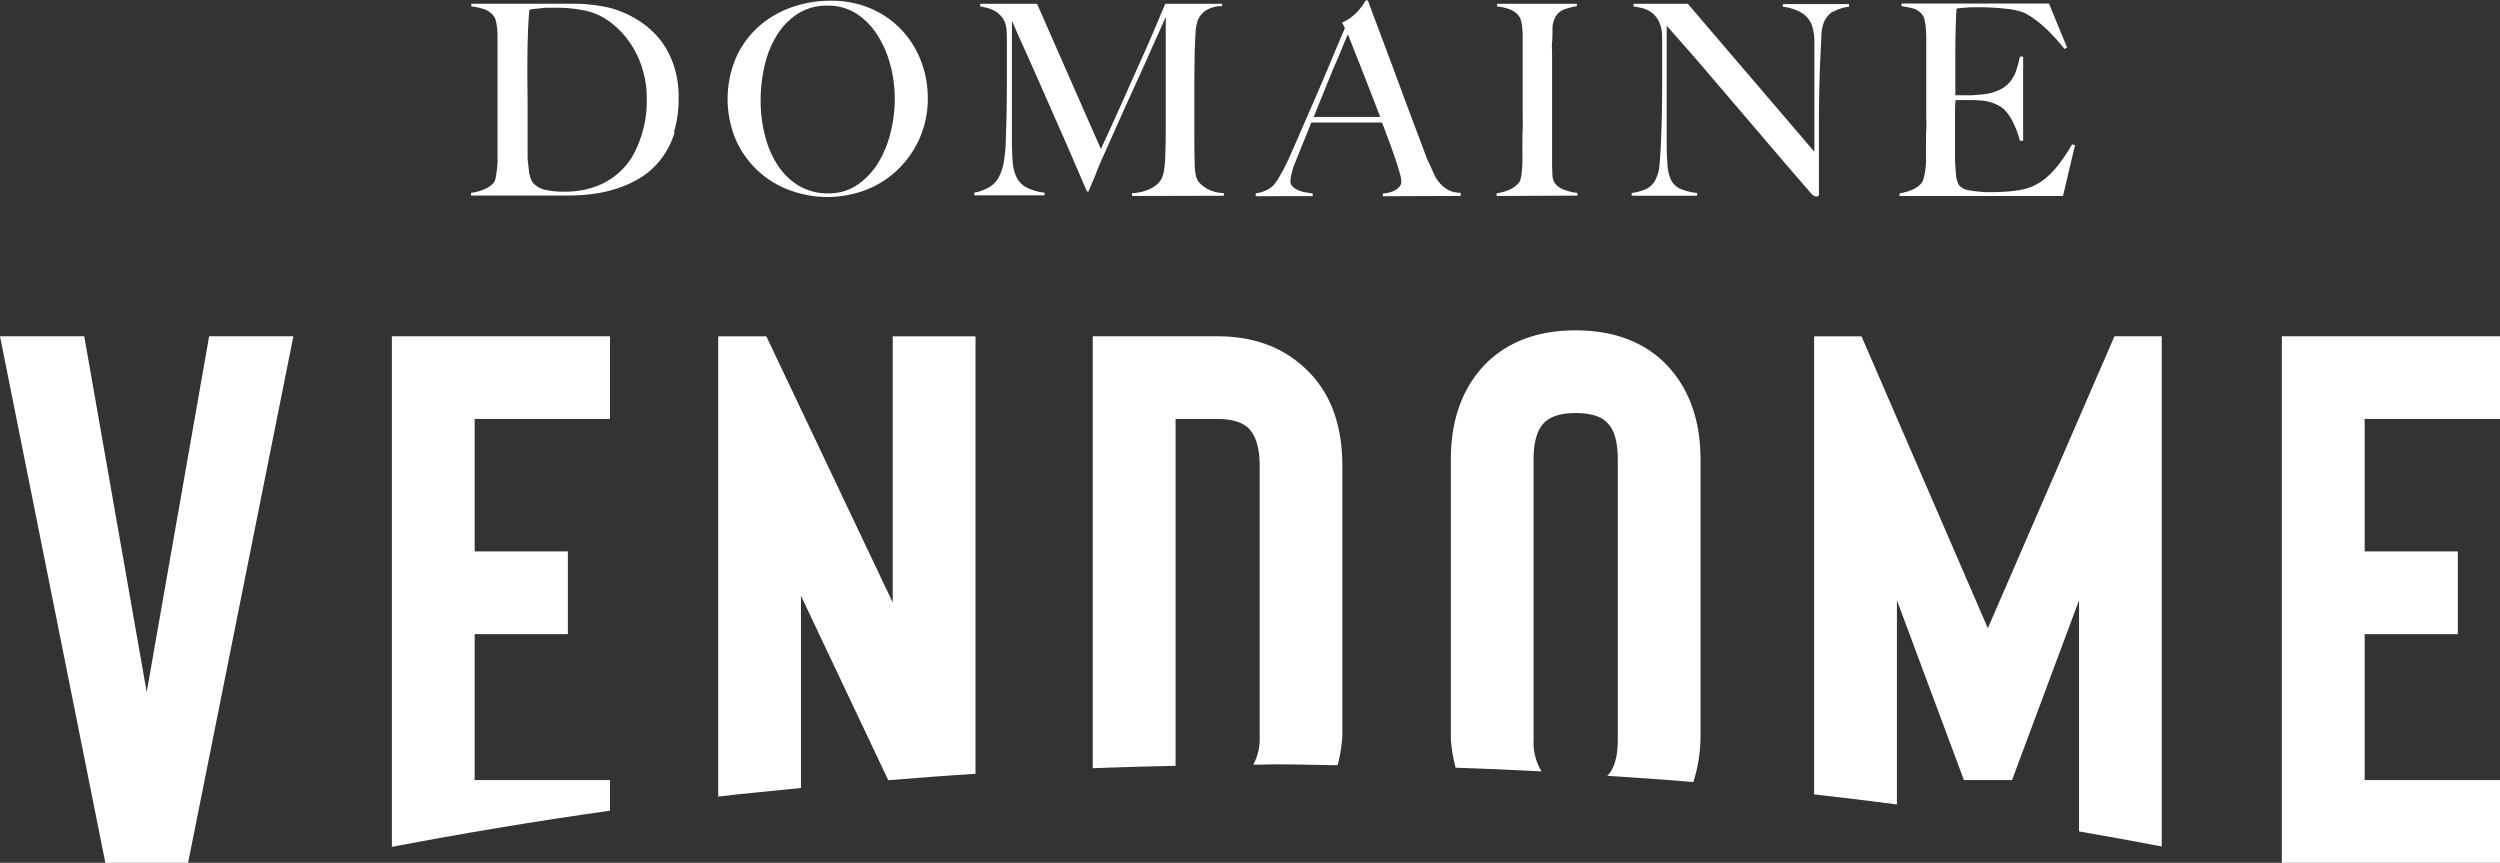 <svg id="Calque_1" data-name="Calque 1" xmlns="http://www.w3.org/2000/svg" viewBox="0 0 442.1 152.58"><rect x="0" y="0" width="442.1" height="152.58" fill="#333333" stroke="none"/><defs><style>.cls-1{fill:#fff;}</style></defs><title>Le_Domaine</title><path class="cls-1" d="M243.24,185.86a16.86,16.86,0,0,0-2.36-4.7,14.94,14.94,0,0,0-3.58-3.56,11,11,0,0,0-4.54-1.89c-.63-.13-1.32-.23-2.08-.31a27,27,0,0,0-2.79-.12l-1.22,0c-.44,0-.87,0-1.3.09l-1.18.12a4.94,4.94,0,0,0-.87.14Q223.08,178,223,182t0,9.68v5.52c0,1.64,0,3,0,4,0,.44,0,.91.07,1.44s.11,1,.17,1.51a5.8,5.8,0,0,0,.31,1.32,2.34,2.34,0,0,0,.49.87,4.34,4.34,0,0,0,2.39,1.21,15.58,15.58,0,0,0,2.71.26c.79,0,1.6,0,2.44-.12a11.88,11.88,0,0,0,2.33-.45,12.56,12.56,0,0,0,7.63-5.69,20,20,0,0,0,2.53-10.41,17,17,0,0,0-.86-5.34m5.81,11.48a15.15,15.15,0,0,1-2.31,4.62,13.78,13.78,0,0,1-3.4,3.21,18.28,18.28,0,0,1-4.11,2,22.6,22.6,0,0,1-4.49,1.07,34.8,34.8,0,0,1-4.48.31H213v-.48a8.35,8.35,0,0,0,2.29-.61,4.35,4.35,0,0,0,1.68-1.14,1.62,1.62,0,0,0,.35-.8c.08-.38.15-.8.21-1.27s.12-1,.15-1.51,0-1.06,0-1.56,0-1,0-1.8,0-1.58,0-2.48,0-1.82,0-2.76V180.53a15.78,15.78,0,0,0-.07-1.59,9.3,9.3,0,0,0-.22-1.32,2.13,2.13,0,0,0-.42-.92,3.68,3.68,0,0,0-1.7-1.18,10.72,10.72,0,0,0-2.22-.47v-.48c1.32,0,3.23,0,5.71,0s5.5,0,9,0h3c1,0,2.09,0,3.12.14a25.84,25.84,0,0,1,3.12.47,15.91,15.91,0,0,1,3.07,1,17.49,17.49,0,0,1,3.73,2.18,14.62,14.62,0,0,1,3.05,3.13,15.59,15.59,0,0,1,2.07,4.21,17.52,17.52,0,0,1,.79,5.45,20.68,20.68,0,0,1-.86,6.24" transform="translate(-129.7 -173.91)"/><path class="cls-1" d="M287.18,185.58a17.74,17.74,0,0,0-2.22-5.31,12.38,12.38,0,0,0-3.7-3.88,9.21,9.21,0,0,0-5.24-1.48,9.43,9.43,0,0,0-5.32,1.48,12.21,12.21,0,0,0-3.68,3.85,17.72,17.72,0,0,0-2.12,5.36,27,27,0,0,0-.69,6.07,24.68,24.68,0,0,0,.76,6.18,17,17,0,0,0,2.24,5.24,11.7,11.7,0,0,0,3.73,3.65,9.84,9.84,0,0,0,5.22,1.36,8.87,8.87,0,0,0,5.17-1.51A12.75,12.75,0,0,0,285,202.7a18.69,18.69,0,0,0,2.19-5.36,24.8,24.8,0,0,0,.74-6,23.74,23.74,0,0,0-.74-5.81m5.18,12.75a17.62,17.62,0,0,1-3.85,5.57,16.69,16.69,0,0,1-5.67,3.63,19.1,19.1,0,0,1-13.67,0,16.65,16.65,0,0,1-9.42-9,18.68,18.68,0,0,1,.07-14.31,16.47,16.47,0,0,1,3.94-5.48,17.54,17.54,0,0,1,5.81-3.45,20.53,20.53,0,0,1,7-1.2,17.51,17.51,0,0,1,7.21,1.42,16.31,16.31,0,0,1,5.4,3.8,16.66,16.66,0,0,1,3.4,5.5,18.19,18.19,0,0,1,1.18,6.52,17.22,17.22,0,0,1-1.41,7" transform="translate(-129.7 -173.91)"/><path class="cls-1" d="M329.9,208.57v-.52a7.64,7.64,0,0,0,3.4-.85,4.16,4.16,0,0,0,1.84-1.74,5.59,5.59,0,0,0,.42-1.54,16.27,16.27,0,0,0,.19-1.86q.11-3.12.1-5.95V176.89c-1,2.33-2,4.47-2.86,6.42s-1.72,3.86-2.57,5.71-1.71,3.76-2.58,5.69l-2.85,6.4c-.16.32-.38.82-.67,1.49s-.57,1.37-.84,2.08-.56,1.35-.81,1.93-.41,1-.47,1.16h-.28l-3-6.94q-1.49-3.45-2.91-6.63l-2.64-6q-1.23-2.79-2.22-5c-.66-1.45-1.21-2.66-1.63-3.63s-.72-1.64-.87-2c0,2.08,0,3.92,0,5.5s0,3.17,0,4.73,0,3.2,0,4.93v6c0,1.48.05,2.76.14,3.84a7.42,7.42,0,0,0,.71,2.74,4,4,0,0,0,1.73,1.75,9.29,9.29,0,0,0,3.18.92v.47H302v-.47a8.11,8.11,0,0,0,2.69-1,4.55,4.55,0,0,0,1.65-1.77,9,9,0,0,0,.9-2.81,28,28,0,0,0,.33-4.08c.06-1.36.11-2.95.14-4.79s.05-3.82.05-5.93V181.8c0-.63,0-1.4-.05-2.32a4.33,4.33,0,0,0-.56-2.14,4.28,4.28,0,0,0-1.23-1.3,5.15,5.15,0,0,0-1.51-.69c-.54-.14-1-.24-1.37-.31v-.46h10.05l11.29,25.68q2.08-4.48,4.06-8.92c1.32-3,2.51-5.63,3.57-8s1.92-4.39,2.59-6,1.07-2.52,1.16-2.76h10.06V175a5.13,5.13,0,0,0-2.95.81,3.83,3.83,0,0,0-1.39,1.79,9.6,9.6,0,0,0-.38,2.51c-.06,1.13-.11,2.25-.14,3.35,0,1.51-.05,3-.05,4.39v9.4c0,1.67,0,3.43.05,5.28a13.91,13.91,0,0,0,.12,1.82,4.22,4.22,0,0,0,.4,1.45,4.1,4.1,0,0,0,.35.45,5.12,5.12,0,0,0,.88.75,5.45,5.45,0,0,0,1.41.71,6.8,6.8,0,0,0,2,.35v.47Z" transform="translate(-129.7 -173.91)"/><path class="cls-1" d="M368.06,180c-.19.4-.47,1-.83,1.93s-.81,2-1.35,3.21-1.12,2.69-1.77,4.28-1.35,3.31-2.1,5.17h11.76c-.54-1.42-1.08-2.84-1.63-4.25s-1.09-2.78-1.6-4.09-1-2.5-1.42-3.58-.78-2-1.06-2.67m6.18,28.61v-.47a6.28,6.28,0,0,0,.69-.09,5.45,5.45,0,0,0,1.13-.33,3.26,3.26,0,0,0,1-.67,1.41,1.41,0,0,0,.45-1.08,6.35,6.35,0,0,0-.26-1.39c-.18-.65-.42-1.44-.73-2.36s-.68-2-1.09-3.1-.85-2.31-1.33-3.54H361.58c-.46,1.2-.92,2.34-1.37,3.42s-.88,2.18-1.32,3.29a11.9,11.9,0,0,0-1,3.59,1.42,1.42,0,0,0,.38,1,2.77,2.77,0,0,0,1,.66,5.07,5.07,0,0,0,1.27.38l1.3.21v.47H351.76v-.52a5.19,5.19,0,0,0,2.11-.66,5.25,5.25,0,0,0,1-.7,10.65,10.65,0,0,0,1.08-1.56,33.63,33.63,0,0,0,1.85-3.64q1-2.22,2.21-5.05c.83-1.89,1.67-3.83,2.54-5.83s1.72-4,2.57-6.05,1.65-3.93,2.41-5.69l-.48-1a8,8,0,0,0,1.54-.89,9.81,9.81,0,0,0,2.08-2.18c.23-.34.41-.63.54-.85h.38q1.45,3.92,2.78,7.44c.88,2.35,1.73,4.61,2.53,6.78s1.58,4.27,2.34,6.3,1.51,4,2.26,6c.35,1,.67,1.79,1,2.43l1,2.2a5.05,5.05,0,0,0,.42.66,5.89,5.89,0,0,0,.88,1,5.35,5.35,0,0,0,1.34.87A4.78,4.78,0,0,0,388,208v.56Z" transform="translate(-129.7 -173.91)"/><path class="cls-1" d="M394.36,208.57v-.47a9.41,9.41,0,0,0,2.19-.61,4.88,4.88,0,0,0,1.73-1.23,1.91,1.91,0,0,0,.35-.8,8.9,8.9,0,0,0,.19-1.23c.05-.47.08-1,.1-1.49s0-1,0-1.53,0-1,0-1.79,0-1.59.05-2.49,0-1.81,0-2.76V180.52a15.71,15.71,0,0,0-.07-1.58,8.11,8.11,0,0,0-.21-1.32,2.13,2.13,0,0,0-.43-.92,3.71,3.71,0,0,0-1.63-1.16,10.09,10.09,0,0,0-2.19-.5v-.46h14.12V175a12.25,12.25,0,0,0-2.13.53,3,3,0,0,0-1.74,1.51,4.45,4.45,0,0,0-.45,2c0,.82,0,1.59-.07,2.31s0,1.57,0,2.34,0,1.55,0,2.33v15.83c0,.91,0,1.79.05,2.64a3.36,3.36,0,0,0,.42,1.79,3.49,3.49,0,0,0,1.8,1.23,9.24,9.24,0,0,0,2.22.52v.47Z" transform="translate(-129.7 -173.91)"/><path class="cls-1" d="M453.83,175.94a4.23,4.23,0,0,0-1.63,2,7.87,7.87,0,0,0-.42,2.62c-.06,1.27-.12,2.63-.19,4.08s-.12,2.95-.16,4.8-.07,3.81-.07,5.92v3c0,1.11,0,2.23,0,3.38s0,2.29,0,3.42v3.07a.45.45,0,0,1-.11.31.49.49,0,0,1-.36.12,1.31,1.31,0,0,1-.85-.48c-2.67-3.08-5.12-5.92-7.32-8.5l-6.3-7.38-5.88-6.88c-1.93-2.23-3.95-4.54-6.1-6.94v19.93c0,1.61,0,3.05.12,4.34a7.81,7.81,0,0,0,.6,2.89,3.42,3.42,0,0,0,1.62,1.63,10,10,0,0,0,3.05.77v.48H418.25v-.48a9.06,9.06,0,0,0,2.27-.59,3.58,3.58,0,0,0,1.79-1.49,6.49,6.49,0,0,0,.85-2.92c.13-1.29.22-2.83.29-4.63.06-1.36.11-2.95.14-4.79s.05-3.82.05-5.93V182c0-.63,0-1.4-.05-2.32a5.48,5.48,0,0,0-.67-2.24,4.3,4.3,0,0,0-1.22-1.37,4.8,4.8,0,0,0-1.54-.71,12.45,12.45,0,0,0-1.58-.3v-.48h9.59l22.38,26.16v-16c0-1.26,0-2.46,0-3.61a8.53,8.53,0,0,0-.43-2.72,4.36,4.36,0,0,0-1.68-2.15,8.29,8.29,0,0,0-3.47-1.15v-.48h11.71v.48a7.21,7.21,0,0,0-2.81.89" transform="translate(-129.7 -173.91)"/><path class="cls-1" d="M494.52,208.57h-28.9v-.47a9.41,9.41,0,0,0,2.19-.61,4.59,4.59,0,0,0,1.68-1.18,2.22,2.22,0,0,0,.38-.83c.09-.36.18-.78.26-1.25a13.6,13.6,0,0,0,.16-1.49c0-.52,0-1,0-1.53s0-1,0-1.79,0-1.59.05-2.49,0-1.81,0-2.76V182.22c0-.56,0-1.14,0-1.74s-.05-1.17-.09-1.7a9,9,0,0,0-.24-1.44,2,2,0,0,0-.45-.93,3.23,3.23,0,0,0-1.51-1c-.54-.14-1.23-.28-2.08-.41v-.46h26.07l3.21,7.79-.47.23q-3.83-4.77-7.18-6.42a11.66,11.66,0,0,0-3-.66,41.56,41.56,0,0,0-5.29-.29c-.67,0-1.35,0-2.06.08a12.82,12.82,0,0,0-1.54.16c-.06.5-.11,1.55-.16,3.12s-.07,3.4-.07,5.48v3c0,.82,0,1.49,0,2s0,.93,0,1.21v.52h.94c.48,0,1,0,1.63,0s1.23-.07,1.84-.12a10.25,10.25,0,0,0,1.54-.21,8.5,8.5,0,0,0,2.36-.89,5.22,5.22,0,0,0,1.53-1.37,6.71,6.71,0,0,0,.95-1.87,19.88,19.88,0,0,0,.63-2.38h.57V198.8h-.57a15.87,15.87,0,0,0-1.15-3.12,8.31,8.31,0,0,0-1.63-2.41,6.14,6.14,0,0,0-1.82-1.08,7.83,7.83,0,0,0-2.48-.52l-1.18-.07c-.31,0-.63,0-.94,0h-2.17a13.5,13.5,0,0,0-.1,1.94v5.67q0,.75,0,1.44c0,.45,0,.84,0,1.15,0,1,.08,2,.16,2.86a4.44,4.44,0,0,0,.55,2,3,3,0,0,0,2,.94,19.94,19.94,0,0,0,3.49.29c.54,0,1.22,0,2.05-.05a25.18,25.18,0,0,0,2.63-.24,10.31,10.31,0,0,0,2.79-.73,9.94,9.94,0,0,0,2.45-1.53,15.93,15.93,0,0,0,2.29-2.44,31.94,31.94,0,0,0,2.29-3.46l.52.13Z" transform="translate(-129.7 -173.91)"/><polygon class="cls-1" points="36.98 59.47 25.94 122.38 14.9 59.47 0 59.47 18.63 152.58 33.26 152.58 51.88 59.47 36.98 59.47"/><polygon class="cls-1" points="403.52 59.47 403.52 152.58 442.11 152.58 442.11 137.95 418.17 137.95 418.17 112.14 434.64 112.14 434.64 97.51 418.17 97.51 418.17 74.09 442.11 74.09 442.11 59.47 403.52 59.47"/><path class="cls-1" d="M237.57,317.27v-5.41H213.64V286.05h16.48V271.42H213.64V248h23.93V233.38H199v90.29q19-3.63,38.58-6.4" transform="translate(-129.7 -173.91)"/><path class="cls-1" d="M271.34,313.26v-34l15.44,32.62c5.12-.41,10.25-.81,15.43-1.13V233.39H287.57v47.07l-22.35-47.07h-8.51v81.38c4.84-.57,9.74-1,14.63-1.51" transform="translate(-129.7 -173.91)"/><path class="cls-1" d="M337.59,309.34V248H345c2.49,0,4.31.54,5.46,1.6q2,2,2,6.66v47.88a9.76,9.76,0,0,1-1.13,5c1.44,0,2.86-.06,4.3-.06,3.56,0,7.07.11,10.61.15a26.54,26.54,0,0,0,.84-5.08V256.27q0-11.19-6.66-17.3-6-5.59-15.42-5.59H322.94v76.38q7.31-.27,14.65-.42" transform="translate(-129.7 -173.91)"/><path class="cls-1" d="M402.34,310.37a9.83,9.83,0,0,1-1.44-5.7V255.19c0-3.18.65-5.4,2-6.64,1.14-1.07,3-1.6,5.44-1.6s4.4.53,5.45,1.6c1.33,1.15,2,3.37,2,6.64v49.48c0,3.13-.65,5.23-1.86,6.43,5.09.34,10.18.68,15.22,1.11a27.27,27.27,0,0,0,1.27-7.54V255.19c0-7.34-2.22-13.17-6.66-17.42q-5.83-5.43-15.42-5.44c-6.39,0-11.52,1.82-15.43,5.44-4.44,4.25-6.64,10.08-6.64,17.42v49.48a28.2,28.2,0,0,0,.84,5c5.1.18,10.18.39,15.23.66" transform="translate(-129.7 -173.91)"/><path class="cls-1" d="M465.15,316.13V280.06L477,311.86h8.51l11.85-31.8v40.88c4.91.84,9.78,1.74,14.62,2.66V233.38h-8.36L481.23,285l-22.34-51.61h-8.38v81c4.91.54,9.78,1.15,14.64,1.78" transform="translate(-129.7 -173.91)"/></svg>
